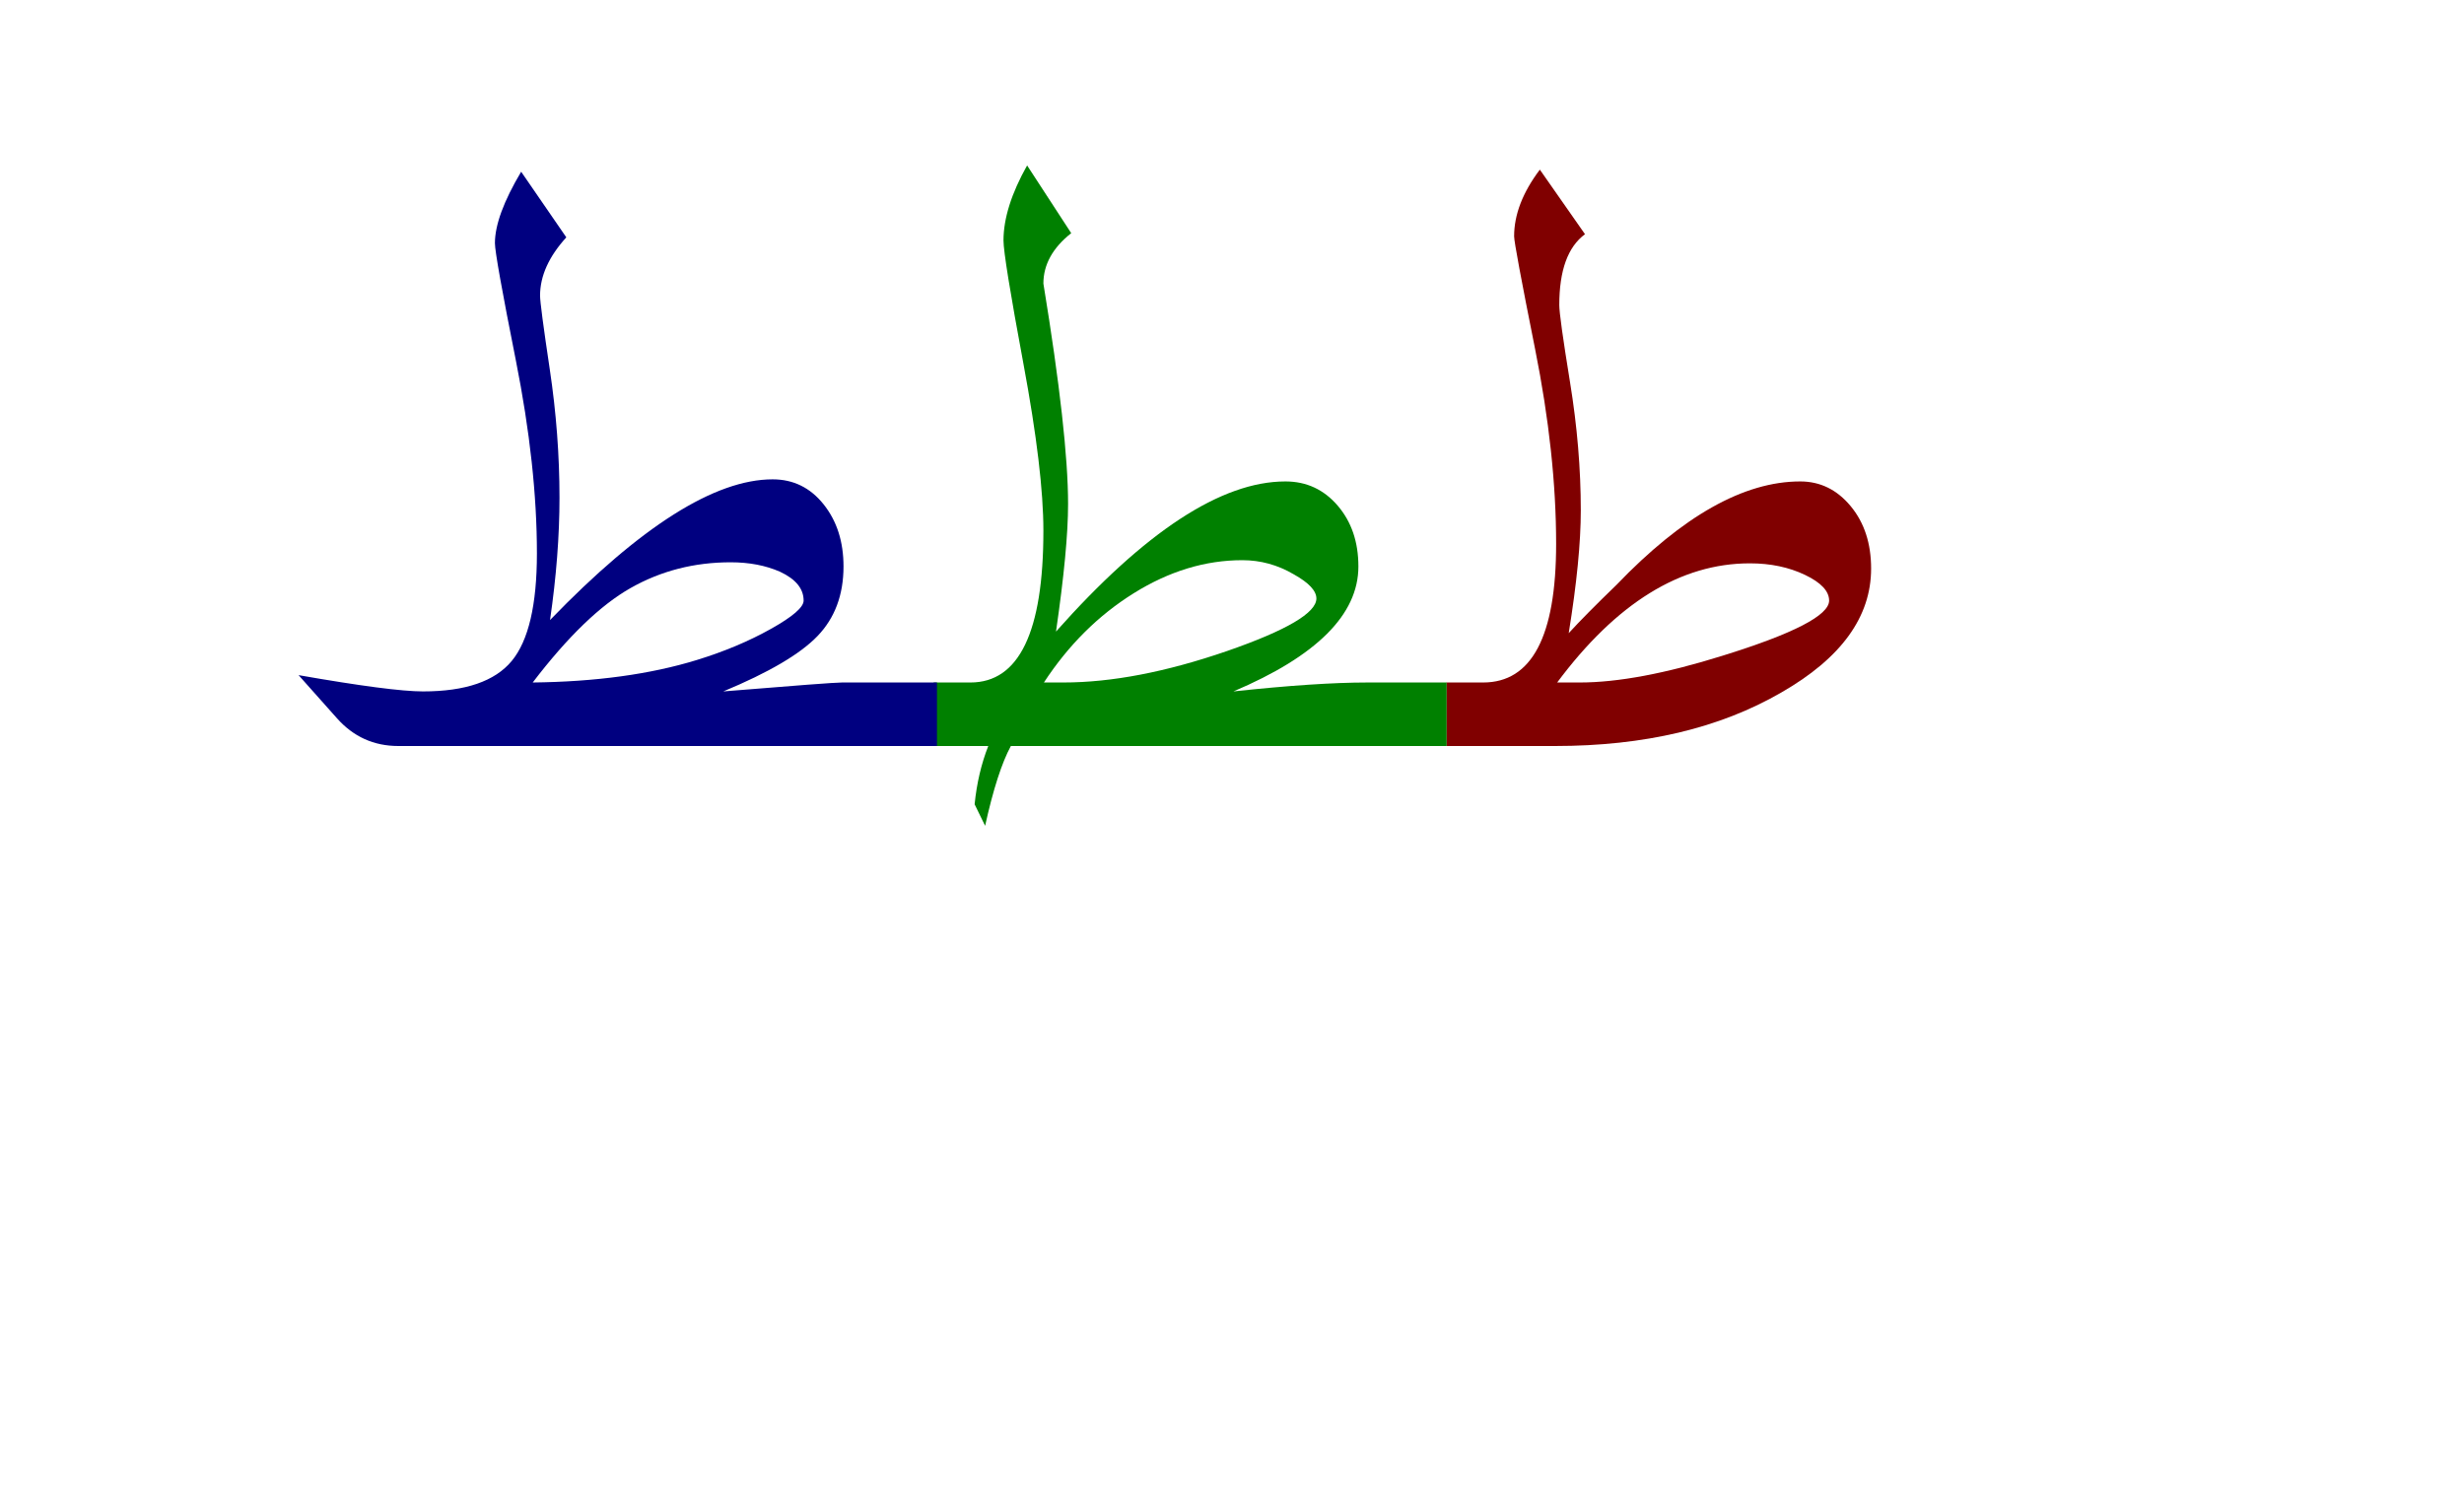 <?xml version="1.0" encoding="UTF-8" standalone="no"?>
<!-- Created with Inkscape (http://www.inkscape.org/) -->
<svg
   xmlns:svg="http://www.w3.org/2000/svg"
   xmlns="http://www.w3.org/2000/svg"
   version="1.0"
   width="165"
   height="100"
   id="svg2">
  <defs
     id="defs4" />
  <g
     id="layer1">
    <path
       d="M 125.298,38.079 C 125.298,41.314 123.294,44.079 119.287,46.376 C 115.162,48.767 110.111,49.962 104.134,49.962 L 96.857,49.962 L 96.857,45.708 L 99.318,45.708 C 102.576,45.708 104.205,42.615 104.205,36.427 C 104.205,32.419 103.736,28.072 102.798,23.384 C 101.861,18.697 101.392,16.177 101.392,15.825 C 101.392,14.372 101.966,12.884 103.115,11.361 L 106.138,15.685 C 104.99,16.529 104.416,18.111 104.416,20.431 C 104.416,20.923 104.656,22.646 105.136,25.599 C 105.617,28.552 105.857,31.411 105.857,34.177 C 105.857,36.333 105.587,39.075 105.048,42.404 C 105.775,41.607 106.841,40.529 108.248,39.169 C 112.677,34.552 116.779,32.243 120.552,32.243 C 121.888,32.243 123.013,32.794 123.927,33.896 C 124.841,34.997 125.298,36.392 125.298,38.079 L 125.298,38.079 z M 122.486,40.224 C 122.486,39.591 121.947,39.017 120.869,38.501 C 119.791,37.986 118.56,37.728 117.177,37.728 C 112.537,37.728 108.236,40.388 104.275,45.708 L 105.787,45.708 C 108.341,45.708 111.529,45.111 115.349,43.915 C 120.107,42.439 122.486,41.208 122.486,40.224 L 122.486,40.224 z "
       style="font-size:72px;font-style:normal;font-weight:normal;fill:maroon;fill-opacity:1;stroke:none;stroke-width:1px;stroke-linecap:butt;stroke-linejoin:miter;stroke-opacity:1;font-family:Traditional Arabic"
       id="text1872" />
    <path
       d="M 96.87,49.962 L 67.691,49.962 C 67.081,51.087 66.507,52.868 65.968,55.306 L 65.265,53.865 C 65.405,52.458 65.71,51.158 66.179,49.962 L 62.523,49.962 L 62.523,45.708 L 64.984,45.708 C 68.241,45.708 69.87,42.322 69.87,35.548 C 69.87,32.876 69.425,29.15 68.534,24.368 C 67.644,19.587 67.198,16.833 67.198,16.107 C 67.198,14.63 67.726,12.954 68.78,11.079 L 71.734,15.615 C 70.491,16.599 69.87,17.724 69.87,18.99 C 70.972,25.716 71.523,30.638 71.523,33.755 C 71.523,35.747 71.253,38.595 70.714,42.298 C 76.667,35.595 81.788,32.243 86.077,32.243 C 87.483,32.243 88.65,32.783 89.575,33.861 C 90.501,34.939 90.964,36.298 90.964,37.939 C 90.964,41.15 88.175,43.939 82.597,46.306 C 86.3,45.908 89.288,45.708 91.562,45.708 L 96.87,45.708 L 96.87,49.962 z M 88.151,40.083 C 88.151,39.568 87.648,39.029 86.64,38.466 C 85.562,37.833 84.413,37.517 83.194,37.517 C 80.71,37.517 78.284,38.255 75.917,39.732 C 73.55,41.208 71.546,43.2 69.905,45.708 L 71.206,45.708 C 74.441,45.708 78.097,45.005 82.175,43.599 C 86.159,42.216 88.151,41.044 88.151,40.083 L 88.151,40.083 z "
       style="font-size:72px;font-style:normal;font-weight:normal;fill:green;fill-opacity:1;stroke:none;stroke-width:1px;stroke-linecap:butt;stroke-linejoin:miter;stroke-opacity:1;font-family:Traditional Arabic"
       id="text1876" />
    <path
       d="M 62.743,49.962 L 26.673,49.962 C 25.032,49.962 23.661,49.341 22.56,48.099 L 19.993,45.216 C 24.142,45.943 26.919,46.306 28.325,46.306 C 31.161,46.306 33.142,45.626 34.267,44.267 C 35.392,42.908 35.954,40.505 35.954,37.06 C 35.954,33.169 35.485,28.868 34.548,24.158 C 33.61,19.447 33.142,16.822 33.142,16.283 C 33.142,15.064 33.728,13.47 34.899,11.501 L 37.923,15.896 C 36.751,17.185 36.165,18.486 36.165,19.798 C 36.165,20.197 36.382,21.843 36.816,24.738 C 37.249,27.632 37.466,30.497 37.466,33.333 C 37.466,35.888 37.255,38.618 36.833,41.525 C 42.903,35.243 47.872,32.103 51.739,32.103 C 53.122,32.103 54.259,32.659 55.149,33.773 C 56.04,34.886 56.485,36.275 56.485,37.939 C 56.485,39.837 55.905,41.39 54.745,42.597 C 53.585,43.804 51.481,45.04 48.435,46.306 C 53.286,45.908 55.935,45.708 56.38,45.708 L 62.743,45.708 L 62.743,49.962 z M 53.814,40.224 C 53.814,39.427 53.286,38.783 52.232,38.29 C 51.271,37.868 50.169,37.658 48.927,37.658 C 46.489,37.658 44.257,38.232 42.23,39.38 C 40.202,40.529 38.017,42.638 35.673,45.708 C 39.892,45.661 43.56,45.158 46.677,44.197 C 48.505,43.634 50.151,42.943 51.616,42.122 C 53.081,41.302 53.814,40.669 53.814,40.224 L 53.814,40.224 z "
       style="font-size:72px;font-style:normal;font-weight:normal;fill:navy;fill-opacity:1;stroke:none;stroke-width:1px;stroke-linecap:butt;stroke-linejoin:miter;stroke-opacity:1;font-family:Traditional Arabic"
       id="text1880" />
  </g>
</svg>
